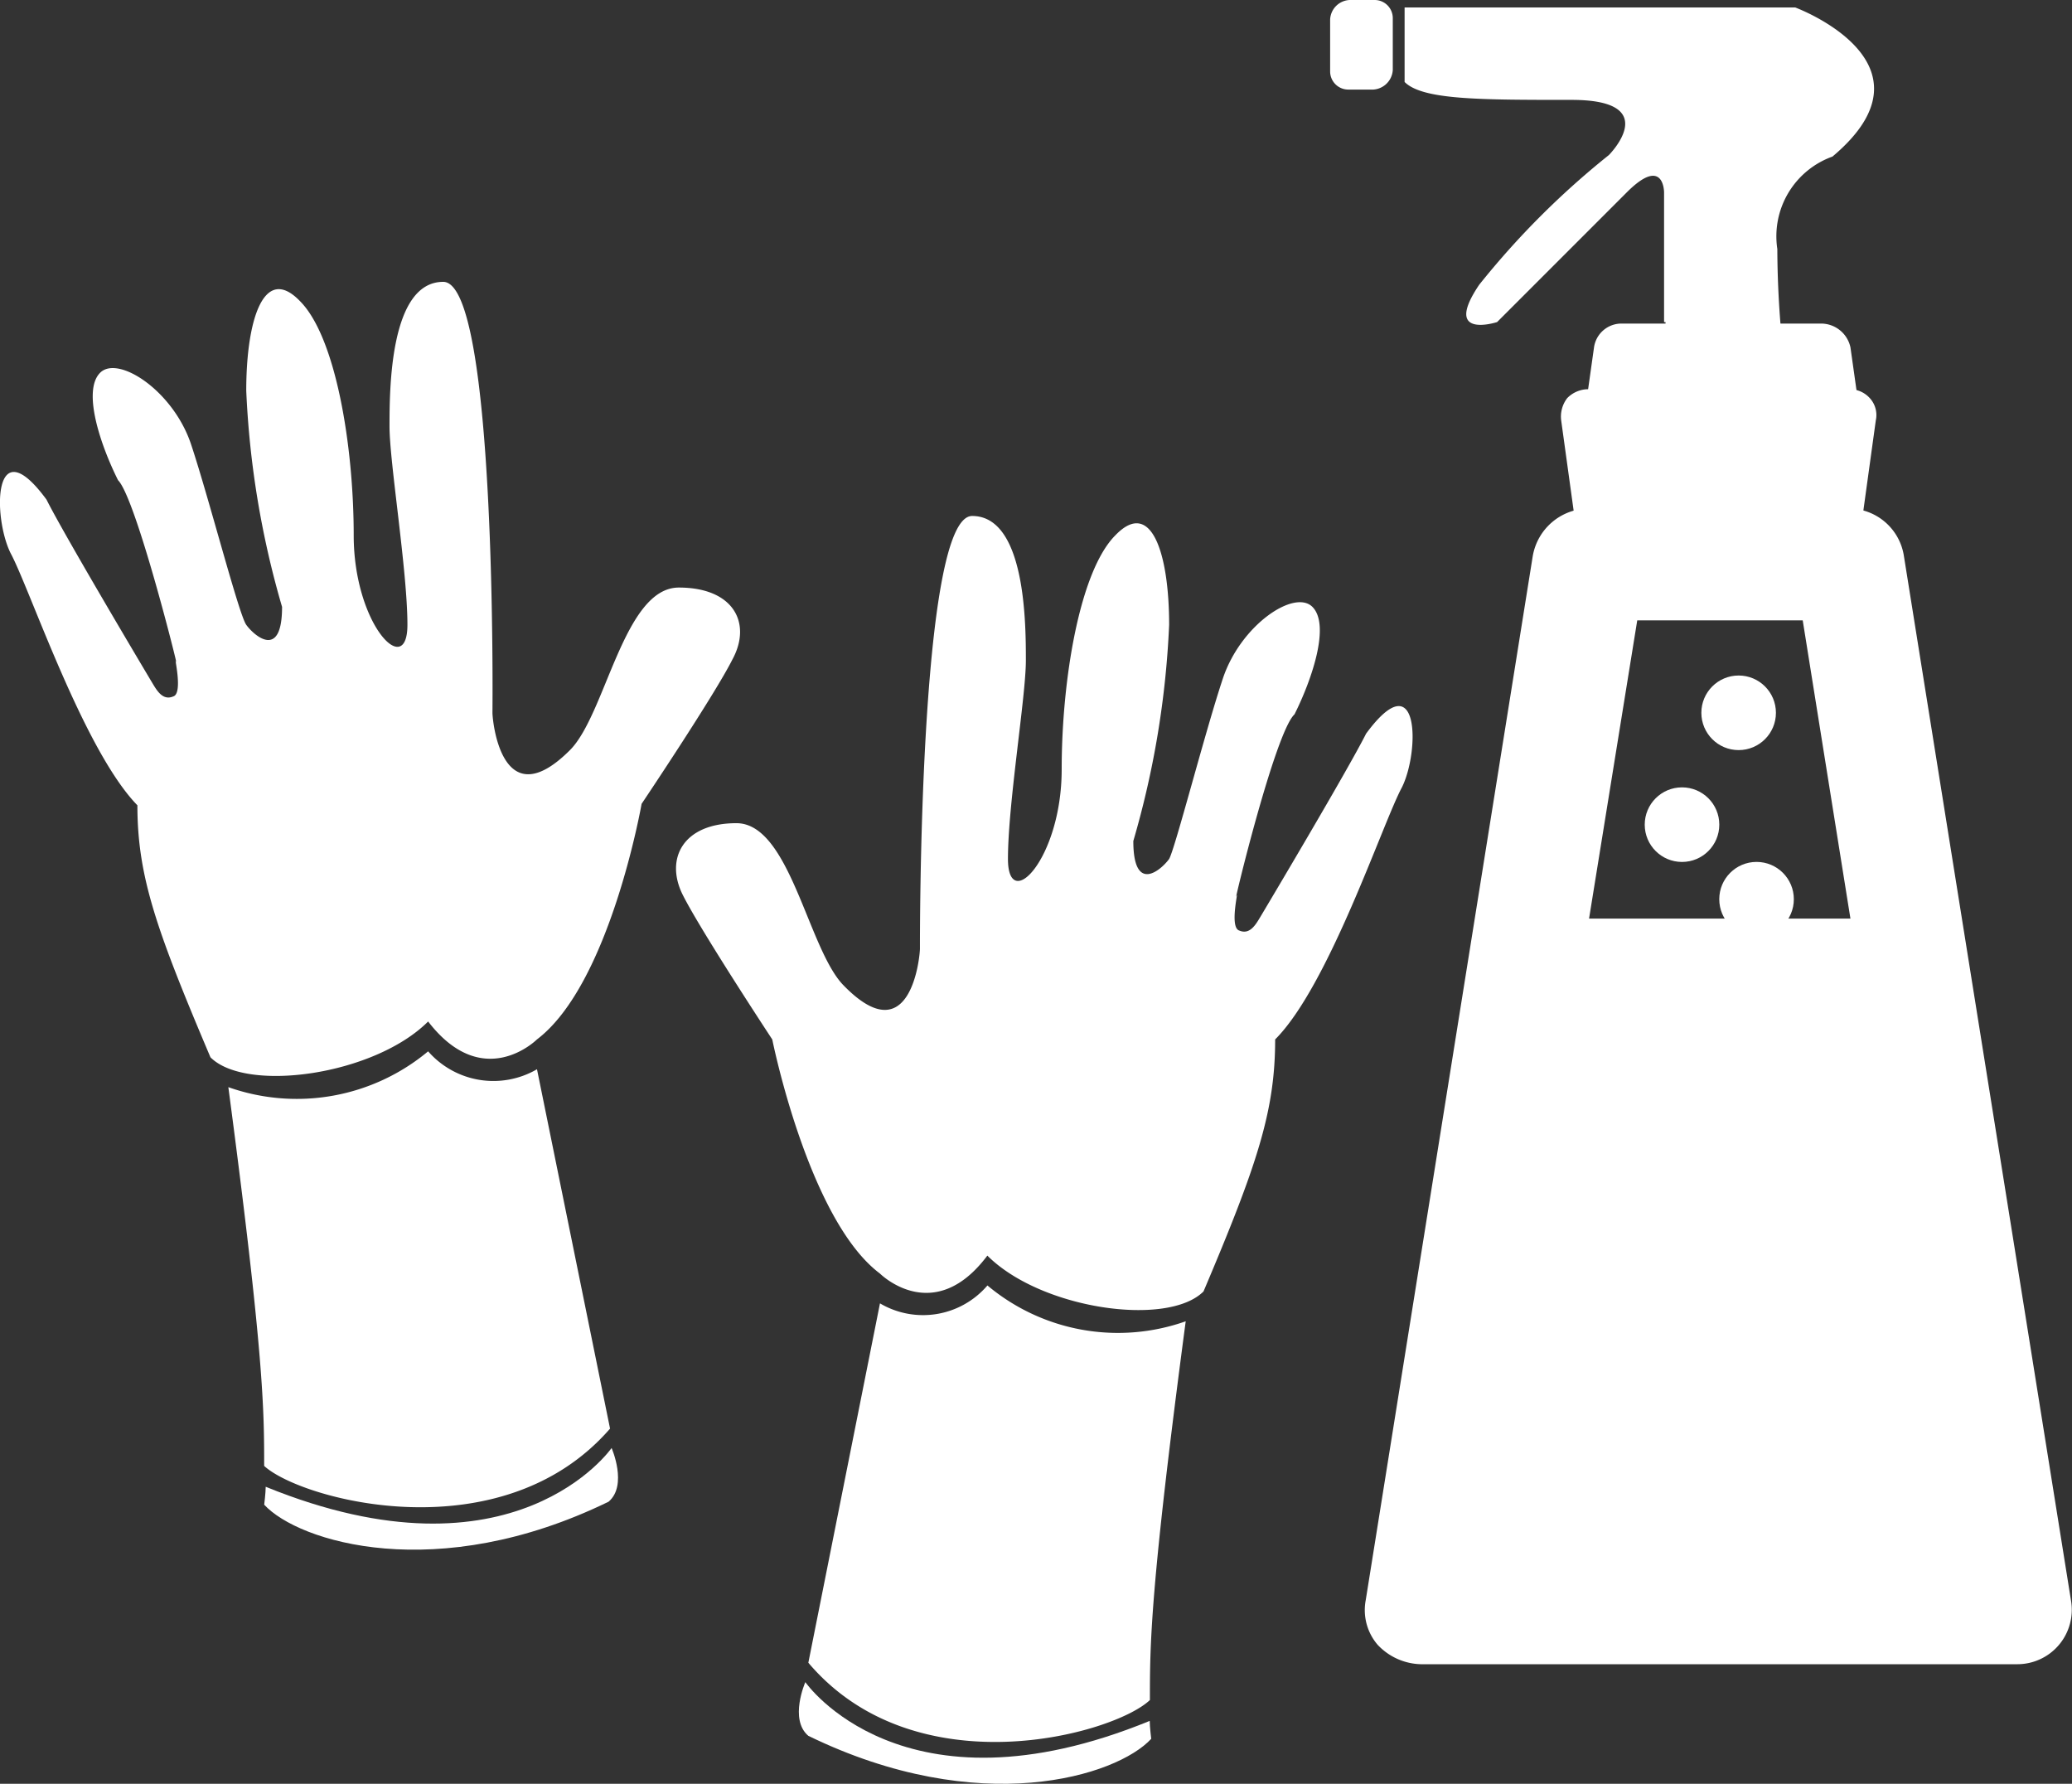<svg xmlns="http://www.w3.org/2000/svg" width="57.848" height="49.789" viewBox="0 0 57.848 49.789"><rect x="0" y="0" width="57.848" height="49.789" fill="#333333" stroke="none"/><g transform="translate(-5.282 -16.3)"><g transform="translate(42.418 16.3)"><path d="M115.054,82.658H98.4a1.71,1.71,0,0,1-1.207-.541,1.486,1.486,0,0,1-.333-1.249l4.662-29.136a1.6,1.6,0,0,1,1.54-1.332h7.284a1.561,1.561,0,0,1,1.54,1.332l4.662,29.136a1.52,1.52,0,0,1-1.5,1.79Zm-14.818-3.122h12.987L109.06,53.522h-4.62Z" transform="translate(-95.866 -36.206)" fill="#fff"/><g transform="translate(6.441 10.864)"><path d="M112.4,47.763l-.5-3.663h7.284l-.541,3.663Z" transform="translate(-111.098 -43.392)" fill="#fff"/><path d="M117.519,47.561h-6.244a.84.84,0,0,1-.791-.666l-.5-3.621a.843.843,0,0,1,.167-.624.822.822,0,0,1,.583-.25h7.284a.756.756,0,0,1,.583.25.7.7,0,0,1,.166.624l-.5,3.621A.705.705,0,0,1,117.519,47.561Zm-5.536-1.582h4.87l.291-2.081H111.65Z" transform="translate(-109.974 -42.4)" fill="#fff"/></g><g transform="translate(6.894 9.032)"><path d="M118.977,39.8l.458,3.288H112.9l.5-3.288Z" transform="translate(-112.136 -39.051)" fill="#fff"/><path d="M118.363,42.787h-6.535a.756.756,0,0,1-.583-.25.7.7,0,0,1-.166-.624l.458-3.247a.773.773,0,0,1,.791-.666h5.578a.84.84,0,0,1,.791.666l.458,3.247a.843.843,0,0,1-.166.624A.918.918,0,0,1,118.363,42.787Zm-5.619-1.54h4.7l-.25-1.707h-4.246Z" transform="translate(-111.064 -38)" fill="#fff"/></g><path d="M106.742,25.583V21.961s0-1.041-1.041,0l-3.621,3.621s-1.54.5-.5-1.041a23.062,23.062,0,0,1,3.621-3.621s1.54-1.54-1.041-1.54-4.162,0-4.662-.5V16.8h10.905s4.162,1.54,1.041,4.162a2.364,2.364,0,0,0-1.54,2.581,27.289,27.289,0,0,0,.167,2.914l-3.288.749V25.583Z" transform="translate(-97.419 -16.592)" fill="#fff"/><rect width="0.708" height="1.457" transform="translate(0.458 0.499)" fill="#fff"/><path d="M95.707,18.8H95a.506.506,0,0,1-.5-.5V16.841a.571.571,0,0,1,.541-.541h.708a.506.506,0,0,1,.5.5v1.457A.582.582,0,0,1,95.707,18.8Z" transform="translate(-94.5 -16.3)" fill="#fff"/><path d="M105.722,77.9h8.824l3.122,18.189H103.1Z" transform="translate(-99.52 -52.26)" fill="#fff"/><circle cx="1.041" cy="1.041" r="1.041" transform="translate(10.864 24.058)" fill="#fff"/><circle cx="1.041" cy="1.041" r="1.041" transform="translate(8.783 21.977)" fill="#fff"/><circle cx="1.041" cy="1.041" r="1.041" transform="translate(10.364 18.855)" fill="#fff"/></g><g transform="translate(5.282 24.167)"><g transform="translate(18.884 6.535)"><path d="M56.332,72.045s1.5,1.5,3-.5c1.5,1.5,5.036,2,6.035,1,1.5-3.538,2-5.036,2-7.034,1.5-1.5,3-6.035,3.538-7.034.5-1,.5-3.538-1-1.5-.5,1-2.83,4.912-2.955,5.12s-.291.5-.583.375c-.291-.083,0-1.207-.083-.957s1.082-4.579,1.623-5.078c.5-1,1-2.5.5-3s-2,.5-2.5,2-1.332,4.745-1.5,5.036c-.208.291-1,1-1-.5a25.4,25.4,0,0,0,1-6.035c0-2-.5-3.538-1.5-2.5-1,1-1.5,4.037-1.5,6.535s-1.5,4.037-1.5,2.5.5-4.537.5-5.536,0-4.037-1.5-4.037-1.457,12.071-1.457,12.071c0,.208-.25,2.955-2.123,1.041-1-1-1.5-4.537-3-4.537s-2,1-1.5,2,2.5,4.037,2.5,4.037S54.334,70.546,56.332,72.045Z" transform="translate(-50.65 -50.9)" fill="#fff"/><path d="M59.5,113.031,61.5,103a2.366,2.366,0,0,0,3-.5,5.674,5.674,0,0,0,5.536,1c-1,7.534-1,9.032-1,10.572C68.033,115.029,62.5,116.569,59.5,113.031Z" transform="translate(-55.816 -81.022)" fill="#fff"/><path d="M59.046,129.1s2.706,3.913,9.615,1.082c0,.166.042.5.042.5-.957,1.041-4.787,2.248-9.573-.083C58.588,130.141,59.046,129.1,59.046,129.1Z" transform="translate(-55.446 -96.55)" fill="#fff"/></g><g transform="translate(0 0)"><path d="M20.274,56.345s-1.5,1.5-3.039-.5c-1.5,1.5-5.078,2-6.077,1-1.5-3.538-2.04-5.036-2.04-7.034-1.5-1.54-3-6.035-3.538-7.034-.5-1-.5-3.538,1-1.5.5,1,2.83,4.912,2.955,5.12s.291.5.583.375c.291-.083,0-1.207.083-.957s-1.124-4.579-1.623-5.078c-.5-1-1-2.5-.5-3s2.04.5,2.539,2,1.332,4.745,1.54,5.036,1,1,1-.5a25.4,25.4,0,0,1-1-6.035c0-2,.5-3.538,1.5-2.5,1,1,1.5,4.037,1.5,6.535s1.5,4.037,1.5,2.5c0-1.5-.5-4.537-.5-5.536s0-4.037,1.5-4.037,1.374,12.029,1.374,12.029c0,.208.25,2.955,2.164,1.041,1-1,1.5-4.537,3.039-4.537s2.04,1,1.5,2c-.5,1-2.539,4.037-2.539,4.037S22.314,54.8,20.274,56.345Z" transform="translate(-5.282 -35.2)" fill="#fff"/><path d="M31.256,97.331,29.216,87.3a2.42,2.42,0,0,1-3.039-.5,5.729,5.729,0,0,1-5.578,1c1,7.534,1,9.032,1,10.572C22.64,99.329,28.217,100.827,31.256,97.331Z" transform="translate(-14.224 -65.322)" fill="#fff"/><path d="M32.7,113.4s-2.706,3.913-9.657,1.082c0,.167-.042.5-.042.5.957,1.041,4.828,2.248,9.615-.083C33.156,114.441,32.7,113.4,32.7,113.4Z" transform="translate(-15.625 -80.85)" fill="#fff"/></g></g></g></svg>